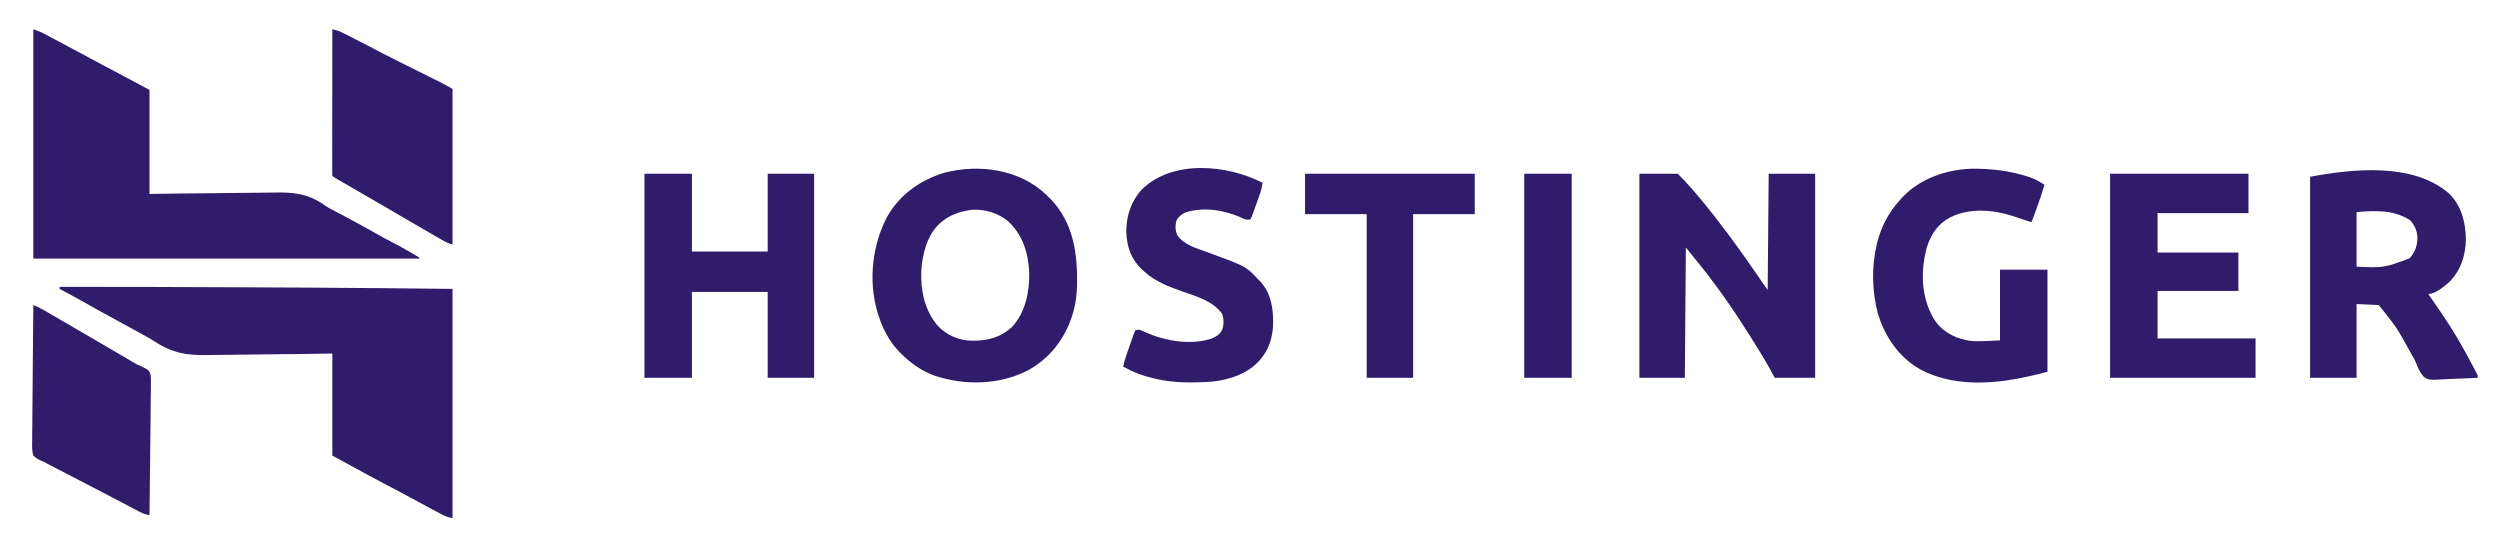 <?xml version="1.0" encoding="UTF-8"?>
<svg version="1.1" xmlns="http://www.w3.org/2000/svg" width="2475" height="540">
<path d="M0 0 C57.273 -0.076 114.543 0.114 171.815 0.389 C180.927 0.432 190.039 0.473 199.151 0.512 C208.272 0.552 217.392 0.593 226.513 0.637 C231.822 0.662 237.131 0.687 242.44 0.709 C291.296 0.919 340.145 1.507 389 2 C389 76.91 389 151.82 389 229 C384.823 228.165 382.461 227.396 378.816 225.48 C377.818 224.959 376.819 224.437 375.791 223.9 C374.725 223.335 373.66 222.77 372.562 222.188 C371.451 221.604 370.339 221.02 369.194 220.418 C361.143 216.175 353.147 211.835 345.172 207.452 C338.659 203.88 332.095 200.418 325.5 197 C314.241 191.161 303.12 185.1 292 179 C284.74 175.04 277.48 171.08 270 167 C270 133.67 270 100.34 270 66 C253.885 66.244 253.885 66.244 237.445 66.492 C230.591 66.564 223.737 66.632 216.883 66.684 C206.031 66.766 195.181 66.863 184.33 67.056 C176.423 67.197 168.517 67.286 160.608 67.317 C156.432 67.335 152.259 67.377 148.084 67.48 C126.505 67.995 111.805 65.836 93.508 53.647 C90.096 51.406 86.566 49.503 82.961 47.59 C80.765 46.374 78.57 45.156 76.375 43.938 C67.485 39.012 58.573 34.132 49.625 29.312 C40.705 24.505 31.869 19.561 23.061 14.551 C15.446 10.228 7.76 6.058 0 2 C0 1.34 0 0.68 0 0 Z " fill="#2F1C6A" transform="translate(59,284)"/>
<path d="M0 0 C4.688 1.563 8.737 3.29 13.039 5.605 C13.709 5.961 14.378 6.317 15.068 6.683 C17.256 7.847 19.441 9.017 21.625 10.188 C23.161 11.006 24.697 11.824 26.234 12.642 C30.826 15.089 35.413 17.544 40 20 C41.272 20.681 42.544 21.361 43.816 22.042 C48.375 24.482 52.933 26.923 57.49 29.368 C68.443 35.246 79.421 41.077 90.402 46.903 C98.607 51.258 106.803 55.628 115 60 C115 93.99 115 127.98 115 163 C125.778 162.849 136.556 162.698 147.66 162.543 C154.528 162.476 161.396 162.413 168.264 162.365 C179.142 162.288 190.019 162.199 200.896 162.019 C208.822 161.889 216.747 161.806 224.674 161.777 C228.862 161.76 233.046 161.721 237.233 161.626 C257.14 161.187 271.937 162.38 288.738 174.436 C292.141 176.789 295.754 178.661 299.438 180.531 C300.703 181.195 301.968 181.86 303.232 182.527 C303.847 182.849 304.463 183.171 305.097 183.503 C316.21 189.323 327.211 195.302 338.1 201.532 C343.963 204.878 349.882 208.08 355.875 211.188 C362.24 214.492 368.499 217.937 374.688 221.562 C375.425 221.993 376.163 222.423 376.923 222.866 C378.634 223.88 380.32 224.935 382 226 C382 226.33 382 226.66 382 227 C255.94 227 129.88 227 0 227 C0 152.09 0 77.18 0 0 Z " fill="#2F1C6A" transform="translate(33,29)"/>
<path d="M0 0 C12.54 0 25.08 0 38 0 C42.894 4.894 47.512 9.766 52 15 C52.907 16.043 53.815 17.086 54.723 18.129 C61.281 25.686 67.587 33.4 73.702 41.319 C74.936 42.917 76.177 44.509 77.418 46.102 C91.663 64.46 105.153 83.378 118.26 102.561 C118.888 103.478 118.888 103.478 119.527 104.414 C119.886 104.94 120.244 105.465 120.613 106.006 C122.713 109.025 124.863 112.008 127 115 C127.33 77.05 127.66 39.1 128 0 C143.18 0 158.36 0 174 0 C174 66.66 174 133.32 174 202 C160.8 202 147.6 202 134 202 C132.618 199.463 131.236 196.926 129.812 194.312 C123.917 183.638 117.511 173.308 111 163 C110.051 161.492 110.051 161.492 109.083 159.953 C100.101 145.691 90.855 131.675 81 118 C80.42 117.193 79.84 116.387 79.243 115.556 C72.158 105.733 64.846 96.147 57.133 86.809 C53.377 82.242 49.693 77.617 46 73 C45.67 115.57 45.34 158.14 45 202 C30.15 202 15.3 202 0 202 C0 135.34 0 68.68 0 0 Z " fill="#2F1C6A" transform="translate(1623,172)"/>
<path d="M0 0 C0.77 0.768 1.539 1.537 2.332 2.328 C3.091 3.076 3.851 3.823 4.633 4.594 C26.996 27.922 31.188 58.335 30.617 89.285 C30.409 97.917 29.623 105.985 27.332 114.328 C26.992 115.585 26.651 116.842 26.301 118.137 C18.916 142.511 3.849 162.128 -18.668 174.328 C-46.853 188.437 -80.346 189.176 -110.026 179.359 C-122.977 174.749 -133.964 167.015 -143.668 157.328 C-144.352 156.655 -145.037 155.982 -145.742 155.289 C-155.885 144.648 -162.503 131.312 -166.668 117.328 C-166.878 116.633 -167.089 115.938 -167.305 115.221 C-176.11 84.458 -172.012 49.248 -157.043 21.266 C-144.579 -0.349 -124.321 -14.581 -100.668 -21.672 C-66.291 -30.588 -26.462 -25.137 0 0 Z M-102.668 26.328 C-103.631 27.078 -103.631 27.078 -104.613 27.844 C-117.711 39.473 -122.418 58.303 -123.566 75.083 C-124.456 94.66 -120.3 114.527 -107.355 129.828 C-98.116 139.414 -86.546 144.35 -73.37 144.621 C-58.204 144.73 -45.645 141.725 -34.043 131.328 C-20.421 116.708 -16.313 96.134 -16.723 76.735 C-17.737 57.451 -23.199 39.786 -37.668 26.328 C-47.237 18.4 -60.316 14.368 -72.762 14.949 C-84.067 16.423 -93.587 19.173 -102.668 26.328 Z " fill="#2F1C6A" transform="translate(1035.668,192.672)"/>
<path d="M0 0 C12.257 12.097 16.238 28.129 16.652 44.934 C16.264 61.456 11.946 75.357 0.402 87.371 C-4.756 91.879 -13.35 99.371 -20.598 99.371 C-20.267 99.852 -19.936 100.334 -19.595 100.83 C-16.183 105.795 -12.782 110.768 -9.389 115.746 C-8.261 117.399 -7.131 119.05 -5.998 120.699 C4.874 136.528 14.223 153.068 23.152 170.059 C23.678 171.057 24.204 172.056 24.746 173.085 C25.226 174.008 25.705 174.931 26.199 175.883 C26.626 176.702 27.052 177.522 27.491 178.366 C28.402 180.371 28.402 180.371 28.402 182.371 C21.182 182.804 13.965 183.101 6.735 183.305 C4.28 183.39 1.826 183.506 -0.626 183.654 C-20.423 184.815 -20.423 184.815 -25.644 180.796 C-29.033 176.802 -31.019 172.294 -32.822 167.414 C-33.785 164.877 -35.069 162.637 -36.488 160.328 C-36.88 159.639 -37.272 158.949 -37.676 158.239 C-51.607 132.862 -51.607 132.862 -69.598 110.371 C-76.858 110.041 -84.118 109.711 -91.598 109.371 C-91.598 133.461 -91.598 157.551 -91.598 182.371 C-106.778 182.371 -121.958 182.371 -137.598 182.371 C-137.598 116.701 -137.598 51.031 -137.598 -16.629 C-95.07 -24.603 -35.44 -30.86 0 0 Z M-91.598 18.371 C-91.598 36.191 -91.598 54.011 -91.598 72.371 C-64.489 73.564 -64.489 73.564 -39.16 64.121 C-33.379 57.916 -31.251 50.986 -31.379 42.555 C-32.017 36.185 -34.255 31.069 -38.598 26.371 C-54.733 16.027 -73.183 16.697 -91.598 18.371 Z " fill="#2F1C6A" transform="translate(2424.598,191.629)"/>
<path d="M0 0 C15.51 0 31.02 0 47 0 C47 25.41 47 50.82 47 77 C71.75 77 96.5 77 122 77 C122 51.59 122 26.18 122 0 C137.18 0 152.36 0 168 0 C168 66.66 168 133.32 168 202 C152.82 202 137.64 202 122 202 C122 173.95 122 145.9 122 117 C97.25 117 72.5 117 47 117 C47 145.05 47 173.1 47 202 C31.49 202 15.98 202 0 202 C0 135.34 0 68.68 0 0 Z " fill="#2F1C6A" transform="translate(638,172)"/>
<path d="M0 0 C0.707 0.228 1.413 0.457 2.141 0.692 C7.265 2.477 11.634 5.038 16.125 8.062 C13.903 15.85 11.265 23.453 8.5 31.062 C8.093 32.193 7.685 33.324 7.266 34.488 C4.268 42.777 4.268 42.777 3.125 45.062 C-1.361 43.577 -5.842 42.08 -10.305 40.527 C-32.056 33.003 -55.876 29.865 -77.375 40.312 C-89.367 46.801 -95.961 56.556 -100.188 69.5 C-106.191 91.246 -106.233 115.613 -95.875 136.062 C-95.433 136.946 -94.991 137.829 -94.535 138.738 C-89.045 148.761 -81.262 154.629 -70.875 159.062 C-56.63 163.466 -56.63 163.466 -27.875 162.062 C-27.875 138.963 -27.875 115.862 -27.875 92.062 C-12.365 92.062 3.145 92.062 19.125 92.062 C19.125 125.392 19.125 158.722 19.125 193.062 C-21.306 204.089 -68.668 211.381 -107.378 190.42 C-128.339 178.393 -142.094 157.933 -148.875 135.062 C-154.555 113.269 -155.18 88.973 -149.875 67.062 C-149.714 66.391 -149.553 65.72 -149.387 65.028 C-145.43 49.27 -137.912 35.009 -126.875 23.062 C-126.202 22.298 -125.529 21.534 -124.836 20.746 C-107.565 2.149 -81.826 -6.845 -56.891 -7.906 C-37.507 -8.18 -18.486 -6.011 0 0 Z " fill="#2F1C6A" transform="translate(2007.875,174.938)"/>
<path d="M0 0 C45.21 0 90.42 0 137 0 C137 12.87 137 25.74 137 39 C107.3 39 77.6 39 47 39 C47 51.87 47 64.74 47 78 C73.4 78 99.8 78 127 78 C127 90.54 127 103.08 127 116 C100.6 116 74.2 116 47 116 C47 131.51 47 147.02 47 163 C79.01 163 111.02 163 144 163 C144 175.87 144 188.74 144 202 C96.48 202 48.96 202 0 202 C0 135.34 0 68.68 0 0 Z " fill="#2F1C6A" transform="translate(2089,172)"/>
<path d="M0 0 C-0.922 6.728 -3.289 12.874 -5.61 19.215 C-6.378 21.32 -7.126 23.43 -7.875 25.541 C-8.361 26.878 -8.848 28.215 -9.336 29.551 C-9.775 30.764 -10.213 31.978 -10.666 33.228 C-11.106 34.143 -11.546 35.057 -12 36 C-16.242 37.414 -18.827 35.511 -22.688 33.75 C-39.006 26.729 -58.235 23.905 -75.57 29.02 C-80.058 30.831 -82.862 33.085 -85.375 37.312 C-86.623 42.677 -86.586 46.482 -84.625 51.562 C-78.232 61.226 -65.99 64.623 -55.66 68.367 C-16.466 82.63 -16.466 82.63 -4 96 C-3.422 96.583 -2.845 97.165 -2.25 97.766 C8.78 109.567 10.853 125.951 10.348 141.496 C9.681 152.577 6.744 163.05 0 172 C-0.88 173.168 -0.88 173.168 -1.777 174.359 C-13.338 188.45 -32.229 195.026 -49.964 196.789 C-68.505 198.077 -87.852 198.309 -106 194 C-107.134 193.743 -107.134 193.743 -108.292 193.48 C-118.993 190.995 -128.399 187.356 -138 182 C-137.277 177.773 -136.008 173.805 -134.602 169.766 C-134.248 168.748 -134.248 168.748 -133.888 167.709 C-133.39 166.283 -132.891 164.858 -132.39 163.433 C-131.624 161.247 -130.874 159.055 -130.125 156.863 C-129.639 155.476 -129.152 154.089 -128.664 152.703 C-128.331 151.717 -128.331 151.717 -127.991 150.711 C-127.334 148.88 -127.334 148.88 -126 146 C-121.918 144.639 -120.542 145.885 -116.688 147.688 C-96.91 156.524 -71.22 161.199 -50.164 154.035 C-44.974 151.775 -41.682 149.533 -39.551 144.18 C-38.275 139.132 -38.416 134.824 -40 129.875 C-48.946 117.016 -65.43 112.453 -79.562 107.5 C-93.049 102.77 -106.263 97.747 -117 88 C-117.695 87.385 -118.39 86.77 -119.105 86.137 C-130.204 75.746 -134.29 63.801 -134.996 48.867 C-135.012 33.137 -130.531 18.849 -120 7 C-89.759 -23.289 -35.162 -18.169 0 0 Z " fill="#2F1C6A" transform="translate(1250,181)"/>
<path d="M0 0 C3.899 0.715 6.959 1.798 10.508 3.59 C11.579 4.128 12.65 4.666 13.754 5.221 C14.866 5.787 15.979 6.354 17.125 6.938 C18.183 7.469 19.242 8.001 20.332 8.549 C25.254 11.033 30.159 13.546 35.028 16.134 C44.839 21.348 54.722 26.403 64.664 31.363 C65.632 31.846 65.632 31.846 66.62 32.339 C71.287 34.667 75.956 36.99 80.625 39.312 C85.336 41.656 90.046 44.001 94.755 46.35 C96.609 47.273 98.464 48.195 100.32 49.116 C101.459 49.684 102.598 50.252 103.772 50.837 C104.761 51.329 105.749 51.821 106.768 52.327 C110.893 54.462 114.94 56.744 119 59 C119 109.82 119 160.64 119 213 C115.54 212.135 113.45 211.277 110.422 209.551 C109.521 209.04 108.62 208.529 107.692 208.002 C106.721 207.445 105.75 206.887 104.75 206.312 C103.732 205.732 102.714 205.152 101.666 204.554 C91.406 198.692 81.202 192.735 71.007 186.762 C66.049 183.857 61.088 180.959 56.125 178.062 C55.145 177.491 54.166 176.919 53.156 176.329 C45.639 171.945 38.103 167.594 30.562 163.25 C23.008 158.897 15.458 154.537 7.938 150.125 C7.235 149.714 6.533 149.303 5.809 148.88 C1.121 146.121 1.121 146.121 0 145 C-0.097 143.127 -0.122 141.25 -0.12 139.375 C-0.122 138.154 -0.123 136.932 -0.124 135.674 C-0.121 134.308 -0.117 132.942 -0.114 131.576 C-0.113 130.147 -0.113 128.719 -0.114 127.29 C-0.114 123.4 -0.108 119.509 -0.101 115.619 C-0.095 111.558 -0.095 107.496 -0.093 103.435 C-0.09 95.739 -0.082 88.043 -0.072 80.348 C-0.061 71.588 -0.055 62.829 -0.05 54.07 C-0.04 36.047 -0.022 18.023 0 0 Z " fill="#2F1C6A" transform="translate(329,29)"/>
<path d="M0 0 C3.641 1.422 6.95 3.019 10.332 4.984 C11.365 5.583 12.399 6.181 13.463 6.797 C14.569 7.442 15.674 8.086 16.812 8.75 C17.978 9.427 19.144 10.103 20.31 10.779 C23.301 12.514 26.289 14.254 29.276 15.995 C30.91 16.947 32.544 17.899 34.178 18.85 C40.133 22.317 46.083 25.79 52.032 29.266 C57.02 32.18 62.01 35.09 67 38 C68.984 39.158 70.969 40.315 72.953 41.473 C74.435 42.337 74.435 42.337 75.947 43.219 C81.215 46.292 86.482 49.365 91.75 52.438 C92.701 52.992 93.653 53.547 94.633 54.119 C96.427 55.166 98.215 56.224 99.994 57.297 C102.966 59.049 102.966 59.049 106.122 60.363 C114.335 64.222 114.335 64.222 116.085 68.902 C116.482 72.595 116.485 76.117 116.362 79.83 C116.359 81.23 116.361 82.63 116.368 84.03 C116.371 87.816 116.301 91.598 116.217 95.384 C116.142 99.345 116.135 103.306 116.12 107.267 C116.083 114.762 115.985 122.255 115.864 129.748 C115.73 138.283 115.664 146.817 115.604 155.352 C115.479 172.902 115.268 190.451 115 208 C111.026 207.277 108 206.151 104.414 204.262 C103.331 203.695 102.247 203.129 101.131 202.545 C99.395 201.625 99.395 201.625 97.625 200.688 C96.407 200.048 95.189 199.41 93.971 198.771 C91.492 197.472 89.015 196.17 86.54 194.865 C81.535 192.226 76.517 189.614 71.5 187 C69.625 186.021 67.75 185.042 65.875 184.062 C59.423 180.696 52.962 177.348 46.5 174 C44.23 172.823 41.961 171.646 39.691 170.469 C35.305 168.194 30.917 165.924 26.527 163.656 C24.497 162.604 22.467 161.552 20.438 160.5 C19.529 160.032 18.62 159.564 17.684 159.082 C16.01 158.213 14.345 157.326 12.693 156.416 C10.049 154.97 10.049 154.97 7.358 153.927 C4.404 152.566 2.31 151.305 0 149 C-1.465 144.256 -1.267 139.555 -1.135 134.641 C-1.132 133.172 -1.134 131.703 -1.14 130.235 C-1.143 126.257 -1.084 122.282 -1.014 118.304 C-0.951 114.144 -0.946 109.984 -0.934 105.824 C-0.903 97.951 -0.821 90.079 -0.72 82.206 C-0.608 73.241 -0.553 64.276 -0.503 55.311 C-0.399 36.873 -0.223 18.437 0 0 Z " fill="#2F1C6A" transform="translate(33,302)"/>
<path d="M0 0 C55.44 0 110.88 0 168 0 C168 13.2 168 26.4 168 40 C147.87 40 127.74 40 107 40 C107 93.46 107 146.92 107 202 C91.82 202 76.64 202 61 202 C61 148.54 61 95.08 61 40 C40.87 40 20.74 40 0 40 C0 26.8 0 13.6 0 0 Z " fill="#2F1C6A" transform="translate(1292,172)"/>
<path d="M0 0 C15.51 0 31.02 0 47 0 C47 66.66 47 133.32 47 202 C31.49 202 15.98 202 0 202 C0 135.34 0 68.68 0 0 Z " fill="#2F1C6A" transform="translate(1509,172)"/>
</svg>
